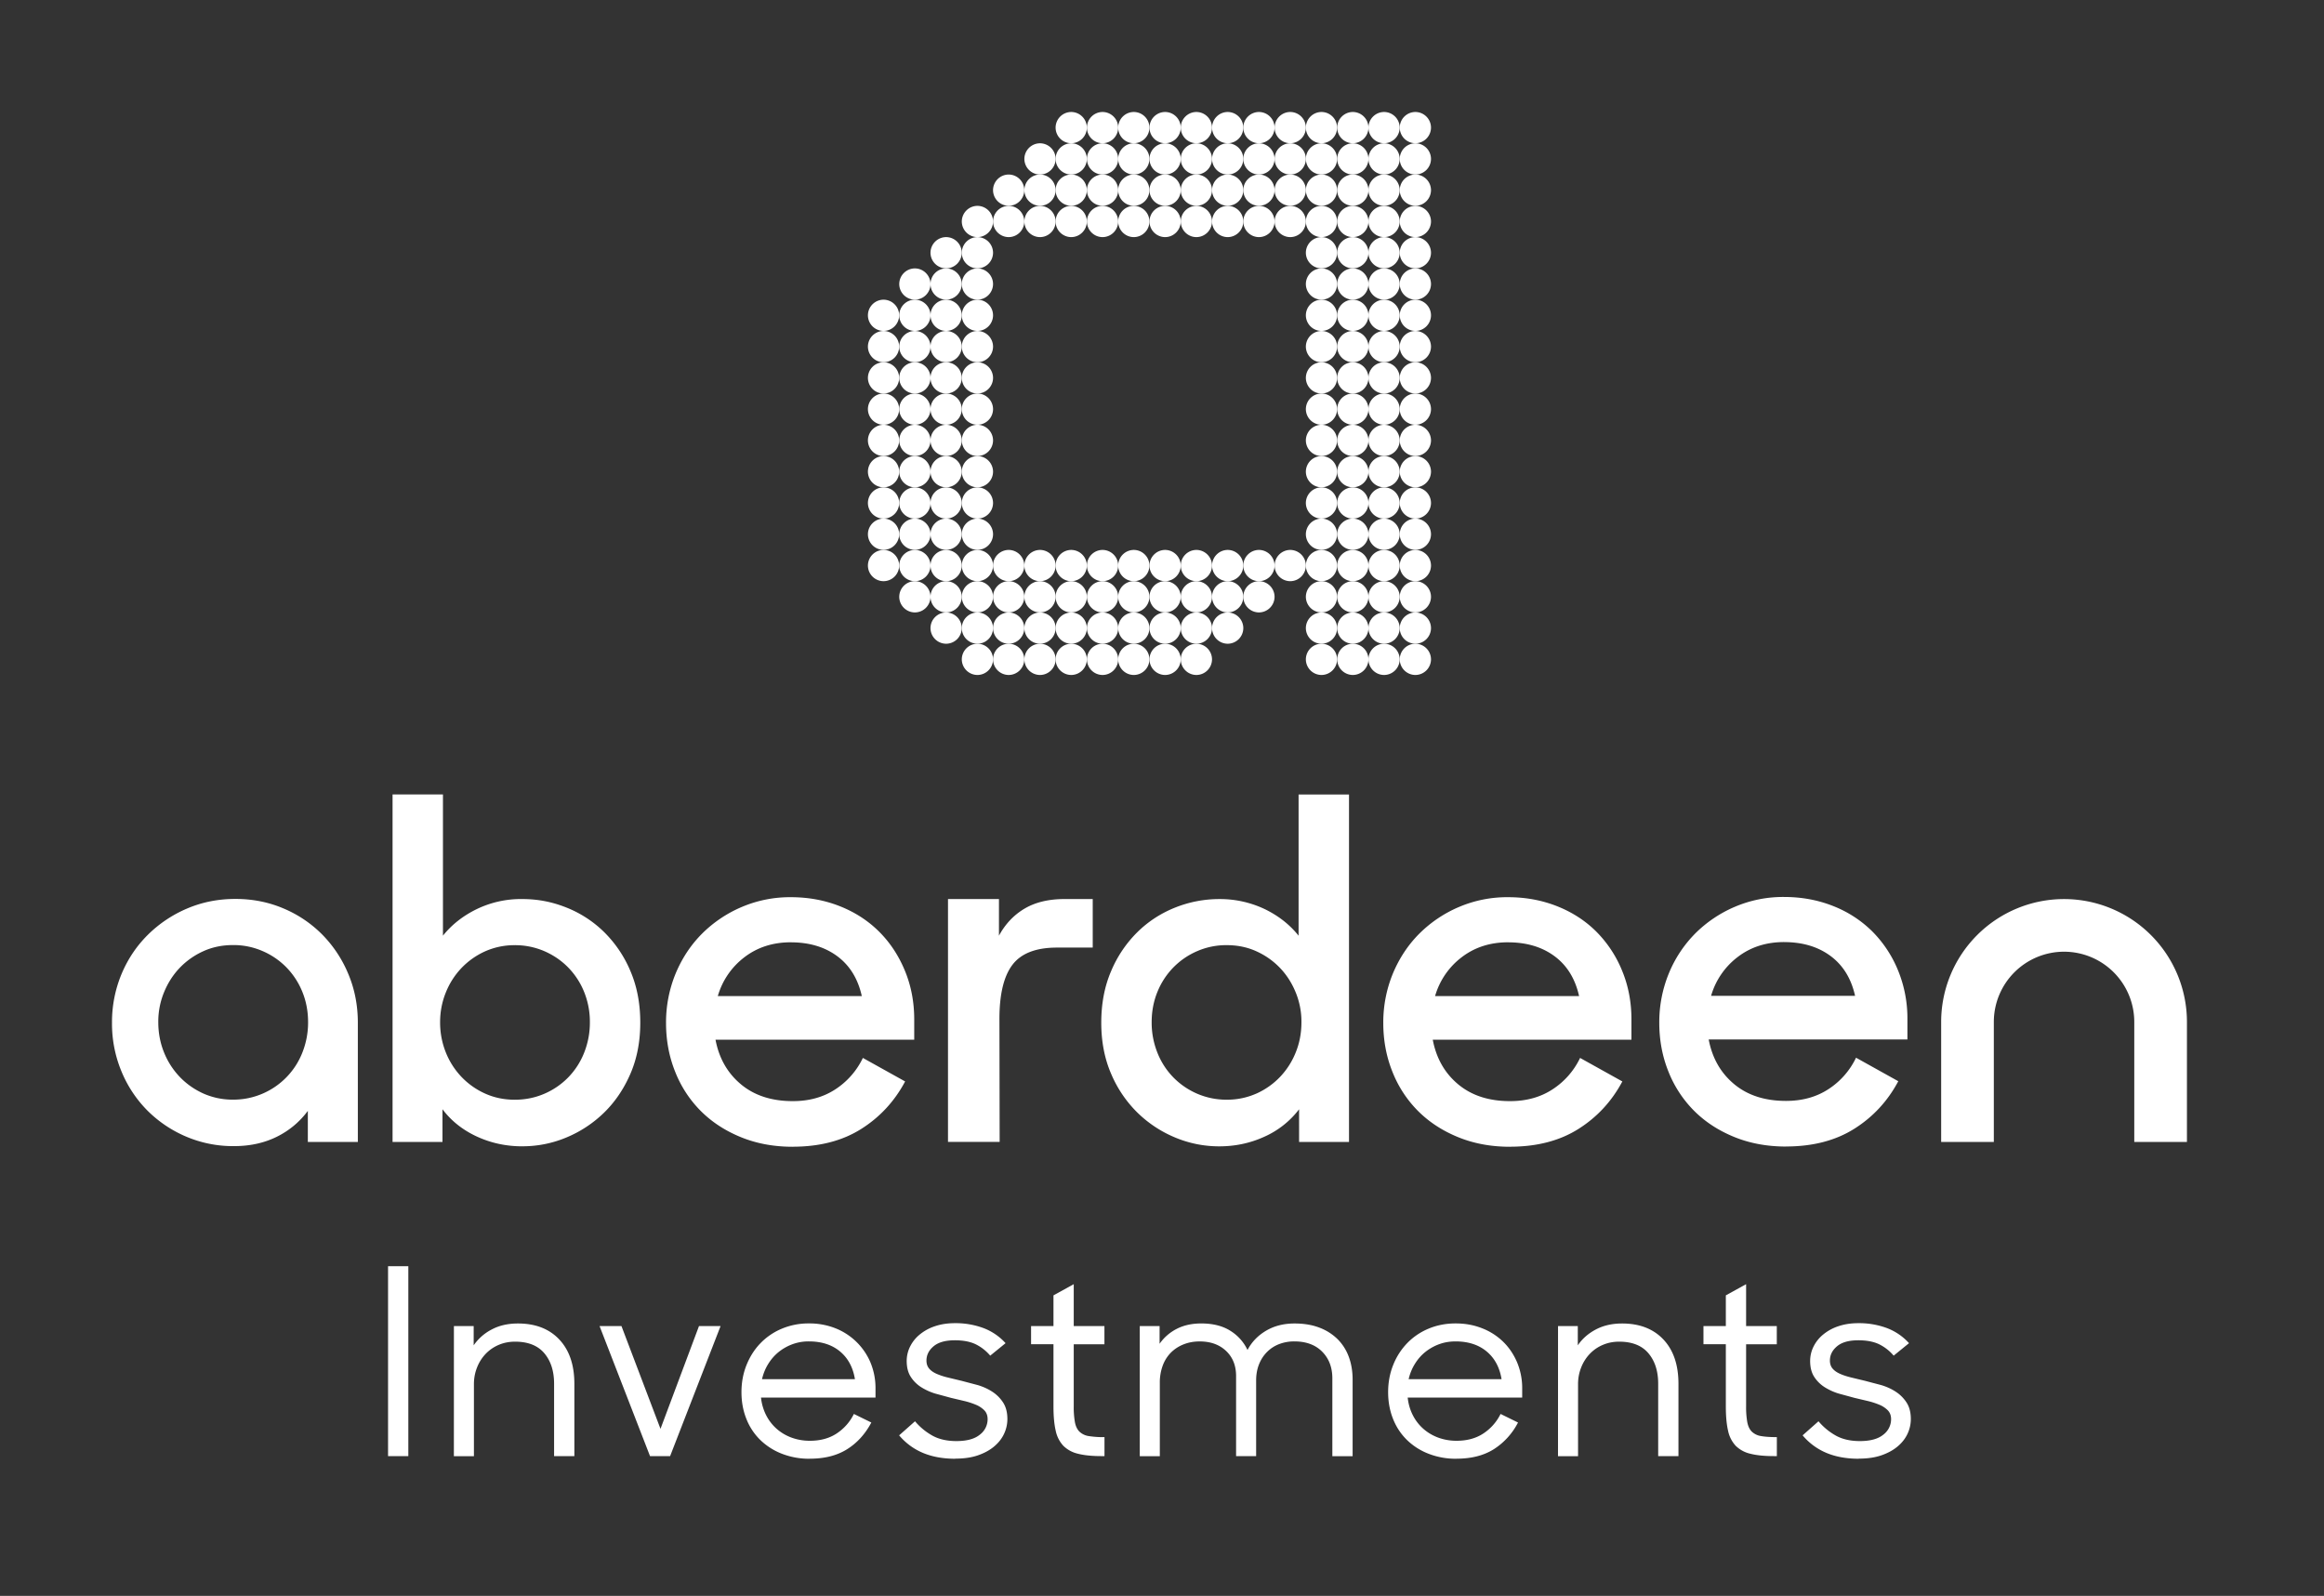 <svg xmlns="http://www.w3.org/2000/svg" fill="none" height="57" width="83" xmlns:v="https://vecta.io/nano"><rect width="100%" height="100%" fill="#333333" stroke="none"/><g fill="#fff"><use href="#B"/><use href="#B" x="-1.119"/><use href="#B" x="2.234"/><use href="#B" x="1.116"/><use href="#B" y="-1.116"/><use href="#B" x="-1.119" y="-1.116"/><use href="#B" x="2.234" y="-1.116"/><use href="#B" x="1.116" y="-1.116"/><use href="#B" y="-2.234"/><use href="#B" x="-1.119" y="-2.234"/><use href="#B" x="2.234" y="-2.234"/><use href="#B" x="1.116" y="-2.234"/><use href="#B" y="-3.35"/><use href="#B" x="-1.119" y="-3.35"/><use href="#B" x="2.234" y="-3.35"/><use href="#B" x="1.116" y="-3.35"/><use href="#B" y="-4.469"/><use href="#B" x="-1.119" y="-4.469"/><use href="#B" x="2.234" y="-4.469"/><use href="#B" x="1.116" y="-4.469"/><use href="#B" y="-5.585"/><use href="#B" x="-1.119" y="-5.585"/><use href="#B" x="2.234" y="-5.585"/><use href="#B" x="1.116" y="-5.585"/><use href="#B" y="-6.703"/><use href="#B" x="-1.119" y="-6.703"/><use href="#B" x="2.234" y="-6.703"/><use href="#B" x="1.116" y="-6.703"/><use href="#B" y="-7.82"/><use href="#B" x="-1.119" y="-7.82"/><use href="#B" x="2.234" y="-7.82"/><use href="#B" x="1.116" y="-7.82"/><use href="#B" y="-8.937"/><use href="#B" x="-1.119" y="-8.937"/><use href="#B" x="2.234" y="-8.937"/><use href="#B" x="1.116" y="-8.937"/><use href="#B" y="-10.053"/><use href="#B" x="-1.119" y="-10.053"/><use href="#B" x="2.234" y="-10.053"/><use href="#B" x="1.116" y="-10.053"/><use href="#B" y="-11.17"/><use href="#B" x="-1.119" y="-11.17"/><use href="#B" x="2.234" y="-11.17"/><use href="#B" x="1.116" y="-11.17"/><use href="#B" y="-12.288"/><use href="#B" x="-1.119" y="-12.288"/><use href="#B" x="2.234" y="-12.288"/><use href="#B" x="1.116" y="-12.288"/><use href="#B" y="-13.405"/><use href="#B" x="-1.119" y="-13.405"/><use href="#B" x="2.234" y="-13.405"/><use href="#B" x="1.116" y="-13.405"/><use href="#B" y="-14.523"/><use href="#B" x="-1.119" y="-14.523"/><use href="#B" x="2.234" y="-14.523"/><use href="#B" x="1.116" y="-14.523"/><use href="#B" y="-15.639"/><use href="#B" x="-1.119" y="-15.639"/><use href="#B" x="2.234" y="-15.639"/><use href="#B" x="1.116" y="-15.639"/><use href="#B" y="-16.758"/><use href="#B" x="-1.119" y="-16.758"/><use href="#B" x="2.234" y="-16.758"/><use href="#B" x="1.116" y="-16.758"/><use href="#B" y="-17.874"/><use href="#B" x="-1.119" y="-17.874"/><use href="#B" x="2.234" y="-17.874"/><use href="#B" x="1.116" y="-17.874"/><use href="#B" y="-18.992"/><use href="#B" x="-1.119" y="-18.992"/><use href="#B" x="2.234" y="-18.992"/><use href="#B" x="1.116" y="-18.992"/><use href="#B" x="-5.587"/><use href="#B" x="-4.469" y="-1.116"/><use href="#B" x="-5.587" y="-1.116"/><use href="#B" x="-4.469" y="-2.234"/><use href="#B" x="-5.587" y="-2.234"/><use href="#B" x="-3.353" y="-2.234"/><use href="#B" x="-4.469" y="-3.35"/><use href="#B" x="-5.587" y="-3.35"/><use href="#B" x="-2.235" y="-3.35"/><use href="#B" x="-3.353" y="-3.35"/><use href="#B" x="-4.469" y="-15.639"/><use href="#B" x="-5.587" y="-15.639"/><use href="#B" x="-2.235" y="-15.639"/><use href="#B" x="-3.353" y="-15.639"/><use href="#B" x="-4.469" y="-16.758"/><use href="#B" x="-5.587" y="-16.758"/><use href="#B" x="-2.235" y="-16.758"/><use href="#B" x="-3.353" y="-16.758"/><use href="#B" x="-4.469" y="-17.874"/><use href="#B" x="-5.587" y="-17.874"/><use href="#B" x="-2.235" y="-17.874"/><use href="#B" x="-3.353" y="-17.874"/><use href="#B" x="-4.469" y="-18.992"/><use href="#B" x="-5.587" y="-18.992"/><path d="M46.08 4a.56.56 0 0 0-.558.558.56.56 0 0 0 .558.558.56.56 0 0 0 .558-.558A.56.56 0 0 0 46.08 4z"/><use href="#B" x="-3.353" y="-18.992"/><use href="#B" x="-8.938"/><use href="#B" x="-10.057"/><use href="#B" x="-6.704"/><use href="#B" x="-7.822"/><use href="#B" x="-8.938" y="-1.116"/><use href="#B" x="-10.057" y="-1.116"/><use href="#B" x="-6.704" y="-1.116"/><use href="#B" x="-7.822" y="-1.116"/><use href="#B" x="-8.938" y="-2.234"/><use href="#B" x="-10.057" y="-2.234"/><use href="#B" x="-6.704" y="-2.234"/><use href="#B" x="-7.822" y="-2.234"/><use href="#B" x="-8.938" y="-3.35"/><use href="#B" x="-10.057" y="-3.35"/><use href="#B" x="-6.704" y="-3.35"/><use href="#B" x="-7.822" y="-3.35"/><use href="#B" x="-8.938" y="-15.639"/><use href="#B" x="-10.057" y="-15.639"/><use href="#B" x="-6.704" y="-15.639"/><use href="#B" x="-7.822" y="-15.639"/><use href="#B" x="-8.938" y="-16.758"/><use href="#B" x="-10.057" y="-16.758"/><use href="#B" x="-6.704" y="-16.758"/><use href="#B" x="-7.822" y="-16.758"/><use href="#B" x="-8.938" y="-17.874"/><use href="#B" x="-10.057" y="-17.874"/><use href="#B" x="-6.704" y="-17.874"/><use href="#B" x="-7.822" y="-17.874"/><use href="#B" x="-8.938" y="-18.992"/><use href="#B" x="-10.057" y="-18.992"/><use href="#B" x="-6.704" y="-18.992"/><use href="#B" x="-7.822" y="-18.992"/><use href="#B" x="-13.407"/><use href="#B" x="-11.172"/><use href="#B" x="-12.291"/><use href="#B" x="-13.407" y="-1.116"/><use href="#B" x="-14.525" y="-1.116"/><use href="#B" x="-11.172" y="-1.116"/><use href="#B" x="-12.291" y="-1.116"/><use href="#B" x="-13.407" y="-2.234"/><use href="#B" x="-14.525" y="-2.234"/><use href="#B" x="-11.172" y="-2.234"/><use href="#B" x="-12.291" y="-2.234"/><use href="#B" x="-13.407" y="-3.35"/><use href="#B" x="-14.525" y="-3.35"/><use href="#B" x="-11.172" y="-3.35"/><use href="#B" x="-12.291" y="-3.35"/><use href="#B" x="-13.407" y="-4.469"/><use href="#B" x="-14.525" y="-4.469"/><use href="#B" x="-13.407" y="-5.585"/><use href="#B" x="-14.525" y="-5.585"/><use href="#B" x="-13.407" y="-6.703"/><use href="#B" x="-14.525" y="-6.703"/><use href="#B" x="-13.407" y="-7.82"/><use href="#B" x="-14.525" y="-7.82"/><use href="#B" x="-13.407" y="-8.937"/><use href="#B" x="-14.525" y="-8.937"/><use href="#B" x="-13.407" y="-10.053"/><use href="#B" x="-14.525" y="-10.053"/><use href="#B" x="-13.407" y="-11.17"/><use href="#B" x="-14.525" y="-11.17"/><use href="#B" x="-13.407" y="-12.288"/><use href="#B" x="-14.525" y="-12.288"/><use href="#B" x="-13.407" y="-13.405"/><use href="#B" x="-14.525" y="-13.405"/><use href="#B" x="-13.407" y="-14.523"/><use href="#B" x="-14.525" y="-14.523"/><use href="#B" x="-13.407" y="-15.639"/><use href="#B" x="-11.172" y="-15.639"/><use href="#B" x="-12.291" y="-15.639"/><use href="#B" x="-11.172" y="-16.758"/><use href="#B" x="-12.291" y="-16.758"/><use href="#B" x="-11.172" y="-17.874"/><use href="#B" x="-15.641" y="-2.234"/><use href="#B" x="-15.641" y="-3.35"/><use href="#B" x="-16.76" y="-3.35"/><use href="#B" x="-15.641" y="-4.469"/><use href="#B" x="-16.76" y="-4.469"/><use href="#B" x="-15.641" y="-5.585"/><use href="#B" x="-16.76" y="-5.585"/><use href="#B" x="-15.641" y="-6.703"/><use href="#B" x="-16.76" y="-6.703"/><use href="#B" x="-15.641" y="-7.82"/><use href="#B" x="-16.76" y="-7.82"/><use href="#B" x="-15.641" y="-8.937"/><use href="#B" x="-16.76" y="-8.937"/><use href="#B" x="-15.641" y="-10.053"/><use href="#B" x="-16.76" y="-10.053"/><use href="#B" x="-15.641" y="-11.17"/><use href="#B" x="-16.76" y="-11.17"/><use href="#B" x="-15.641" y="-12.288"/><use href="#B" x="-16.76" y="-12.288"/><use href="#B" x="-15.641" y="-13.405"/><path d="M28.312 40.959c-.674 0-1.291-.114-1.852-.343s-1.037-.54-1.431-.934a4.12 4.12 0 0 1-.917-1.405c-.218-.543-.325-1.123-.325-1.74a4.58 4.58 0 0 1 .343-1.766c.229-.548.543-1.022.943-1.423a4.49 4.49 0 0 1 1.415-.952 4.39 4.39 0 0 1 1.757-.351c.629 0 1.214.109 1.757.325s1.008.52 1.397.908.694.851.917 1.389.335 1.12.335 1.748v.72h-7.097c.125.663.429 1.194.909 1.594s1.097.6 1.852.6c.583 0 1.088-.14 1.517-.42a2.75 2.75 0 0 0 .985-1.123l1.509.84c-.377.708-.9 1.275-1.569 1.697s-1.483.634-2.443.634zm-.069-7.303c-.64 0-1.192.178-1.655.532a2.67 2.67 0 0 0-.952 1.389h5.143c-.138-.617-.428-1.091-.875-1.423s-1-.497-1.663-.497zm25.685 7.303c-.674 0-1.291-.114-1.852-.343s-1.037-.54-1.431-.934a4.12 4.12 0 0 1-.917-1.405c-.218-.543-.325-1.123-.325-1.74a4.58 4.58 0 0 1 .343-1.766c.229-.548.543-1.022.943-1.423a4.49 4.49 0 0 1 1.414-.952 4.39 4.39 0 0 1 1.757-.351c.629 0 1.214.109 1.757.325s1.009.52 1.397.908a4.23 4.23 0 0 1 .917 1.389c.223.538.335 1.12.335 1.748v.72H51.17c.125.663.428 1.194.908 1.594s1.097.6 1.852.6c.583 0 1.088-.14 1.517-.42a2.75 2.75 0 0 0 .985-1.123l1.509.84c-.377.708-.9 1.275-1.569 1.697s-1.483.634-2.443.634zm-.068-7.303c-.641 0-1.192.178-1.655.532a2.67 2.67 0 0 0-.952 1.389h5.143c-.138-.617-.428-1.091-.875-1.423s-1-.497-1.663-.497zm9.926 7.295c-.674 0-1.291-.114-1.852-.343s-1.037-.54-1.431-.934a4.14 4.14 0 0 1-.918-1.405c-.218-.543-.325-1.123-.325-1.74a4.58 4.58 0 0 1 .343-1.766 4.38 4.38 0 0 1 .942-1.423 4.49 4.49 0 0 1 1.414-.952 4.39 4.39 0 0 1 1.757-.351c.629 0 1.214.109 1.757.325a4.12 4.12 0 0 1 1.397.908 4.24 4.24 0 0 1 .917 1.389 4.52 4.52 0 0 1 .335 1.748v.72h-7.097c.125.663.428 1.194.908 1.594s1.097.6 1.852.6c.583 0 1.088-.14 1.517-.42a2.75 2.75 0 0 0 .985-1.123l1.509.84c-.377.708-.9 1.275-1.569 1.697s-1.483.634-2.443.634zm-.069-7.303c-.641 0-1.192.178-1.655.532a2.67 2.67 0 0 0-.952 1.389h5.143c-.138-.617-.428-1.091-.875-1.423s-1-.497-1.663-.497zm-45.333 5.631c.374 0 .725-.071 1.053-.212a2.65 2.65 0 0 0 .857-.586 2.66 2.66 0 0 0 .569-.883 2.9 2.9 0 0 0 .204-1.087 2.84 2.84 0 0 0-.204-1.079 2.68 2.68 0 0 0-.569-.875c-.244-.25-.53-.444-.857-.586a2.63 2.63 0 0 0-1.053-.212 2.57 2.57 0 0 0-1.061.221 2.71 2.71 0 0 0-.841.594 2.74 2.74 0 0 0-.56.875c-.135.334-.204.688-.204 1.061a2.87 2.87 0 0 0 .204 1.079 2.74 2.74 0 0 0 .56.875 2.68 2.68 0 0 0 .841.594c.323.146.677.221 1.061.221zm.272 1.664c-.577 0-1.118-.116-1.622-.348s-.915-.557-1.231-.976v1.168H14.02V28.375h1.8v5.044c.317-.396.722-.713 1.214-.952a3.64 3.64 0 0 1 1.605-.356c.578 0 1.087.102 1.596.306a4.05 4.05 0 0 1 1.35.883 4.29 4.29 0 0 1 .934 1.393c.232.544.348 1.155.348 1.834s-.119 1.29-.356 1.834-.552 1.005-.942 1.384a4.27 4.27 0 0 1-1.342.883 4.04 4.04 0 0 1-1.572.314zm26.219-1.885a2.69 2.69 0 0 0 .841-.594 2.74 2.74 0 0 0 .56-.875c.136-.334.204-.694.204-1.079a2.75 2.75 0 0 0-.204-1.062c-.136-.334-.322-.625-.56-.875a2.71 2.71 0 0 0-.841-.594c-.322-.147-.676-.221-1.061-.221a2.59 2.59 0 0 0-1.053.212 2.66 2.66 0 0 0-.857.586 2.69 2.69 0 0 0-.569.875c-.136.334-.204.694-.204 1.079a2.89 2.89 0 0 0 .204 1.087 2.65 2.65 0 0 0 .569.883 2.66 2.66 0 0 0 .857.586 2.63 2.63 0 0 0 1.053.212 2.57 2.57 0 0 0 1.061-.221zm-2.904 1.571a4.25 4.25 0 0 1-1.342-.883 4.29 4.29 0 0 1-.942-1.384c-.237-.544-.356-1.155-.356-1.834s.116-1.29.348-1.834a4.3 4.3 0 0 1 .934-1.393c.39-.385.841-.679 1.35-.883a4.25 4.25 0 0 1 1.596-.306 3.73 3.73 0 0 1 1.605.356c.493.238.897.555 1.214.952v-5.044h1.801v12.412h-1.783V39.62a3.18 3.18 0 0 1-1.231.976c-.504.232-1.045.348-1.622.348-.543 0-1.067-.105-1.571-.314zm-8.113-8.518h1.819v1.309c.227-.419.533-.742.918-.969s.861-.34 1.428-.34h1.003v1.734H37.75c-.747 0-1.278.204-1.589.612s-.467 1.054-.467 1.937l.008 4.392h-1.845V32.11zm39.857 1.881a2.51 2.51 0 0 1 2.509 2.509v4.286h1.881v-4.286a4.39 4.39 0 0 0-4.389-4.389 4.39 4.39 0 0 0-4.389 4.389v4.286h1.881v-4.286a2.51 2.51 0 0 1 2.509-2.509zm-62.916 3.603a2.65 2.65 0 0 1-1.427 1.469 2.63 2.63 0 0 1-1.053.212 2.57 2.57 0 0 1-1.061-.221c-.322-.147-.603-.345-.841-.594a2.74 2.74 0 0 1-.56-.875c-.135-.334-.204-.694-.204-1.079a2.75 2.75 0 0 1 .204-1.062c.136-.334.322-.625.56-.875a2.71 2.71 0 0 1 .841-.594c.322-.147.676-.221 1.061-.221a2.59 2.59 0 0 1 1.053.212 2.66 2.66 0 0 1 .858.586 2.69 2.69 0 0 1 .569.875c.136.334.204.694.204 1.079a2.9 2.9 0 0 1-.204 1.087zm1.64-2.809a4.41 4.41 0 0 0-.927-1.403 4.29 4.29 0 0 0-1.387-.936c-.534-.227-1.106-.34-1.718-.34s-1.186.114-1.718.34a4.47 4.47 0 0 0-1.403.936c-.402.397-.718.865-.944 1.403A4.46 4.46 0 0 0 4 36.53a4.43 4.43 0 0 0 .341 1.744 4.32 4.32 0 0 0 .927 1.395 4.37 4.37 0 0 0 1.379.927 4.28 4.28 0 0 0 1.71.34c.567 0 1.075-.111 1.522-.331s.819-.53 1.115-.927v1.109h1.786V36.53c0-.624-.114-1.205-.341-1.744zm1.42 10.439h.724v6.784h-.724zm2.352 2.138h.706v.688a1.76 1.76 0 0 1 .646-.567c.269-.143.581-.213.934-.213.625 0 1.118.19 1.477.571s.539.909.539 1.584v2.583h-.724v-2.583c0-.452-.116-.816-.349-1.092s-.581-.414-1.046-.414c-.211 0-.406.039-.585.116a1.4 1.4 0 0 0-.465.321 1.49 1.49 0 0 0-.306.484c-.074.186-.112.384-.112.595v2.575h-.716zm5.204 0h.78l1.394 3.671 1.375-3.671h.771l-1.803 4.647h-.716l-1.803-4.647zm7.51 4.739a2.67 2.67 0 0 1-1.009-.182 2.29 2.29 0 0 1-.771-.497 2.14 2.14 0 0 1-.492-.753c-.115-.291-.172-.607-.172-.948s.06-.671.182-.972.288-.561.502-.78a2.28 2.28 0 0 1 .762-.515 2.46 2.46 0 0 1 .962-.186 2.52 2.52 0 0 1 .933.167 2.26 2.26 0 0 1 1.26 1.213 2.39 2.39 0 0 1 .186.962v.306h-4.089a1.79 1.79 0 0 0 .182.627 1.63 1.63 0 0 0 .376.488c.155.136.333.242.534.316a1.88 1.88 0 0 0 .655.112c.378 0 .698-.089.962-.265a1.76 1.76 0 0 0 .608-.693l.623.306c-.216.409-.505.727-.864.953s-.803.339-1.329.339zm-.037-4.191a1.66 1.66 0 0 0-.59.102 1.76 1.76 0 0 0-.492.279c-.144.117-.269.26-.372.428s-.175.347-.219.539h3.318c-.069-.421-.246-.751-.534-.99s-.658-.358-1.111-.358zm5.231 4.191c-.44 0-.826-.07-1.157-.209a2.23 2.23 0 0 1-.85-.627l.567-.502a2.24 2.24 0 0 0 .637.521c.232.124.512.186.841.186.372 0 .651-.076.836-.228a.69.69 0 0 0 .279-.553c0-.13-.039-.236-.116-.316a.91.91 0 0 0-.302-.2 2.7 2.7 0 0 0-.418-.135l-.474-.112-.562-.153a2.07 2.07 0 0 1-.507-.232 1.22 1.22 0 0 1-.367-.367c-.096-.149-.144-.338-.144-.567a1.15 1.15 0 0 1 .116-.502 1.3 1.3 0 0 1 .339-.432 1.67 1.67 0 0 1 .544-.302c.214-.074.454-.112.72-.112a2.85 2.85 0 0 1 1.026.176 2.03 2.03 0 0 1 .786.538l-.548.446a1.6 1.6 0 0 0-.534-.414c-.195-.09-.438-.135-.73-.135-.335 0-.587.071-.757.213s-.256.313-.256.511c0 .118.033.213.097.288s.153.136.265.186a2.35 2.35 0 0 0 .395.13l.497.12.581.153c.195.059.37.139.525.242a1.3 1.3 0 0 1 .381.386c.099.155.149.351.149.585a1.24 1.24 0 0 1-.116.521c-.077.168-.193.318-.349.451s-.349.24-.581.321-.504.12-.813.12zm2.705-4.74h.8v-1.096l.724-.399v1.496h1.096v.651h-1.096v2.211a3.07 3.07 0 0 0 .042.571c.027.146.082.259.163.339a.61.61 0 0 0 .335.158 3.35 3.35 0 0 0 .558.037v.678h-.102c-.341 0-.621-.028-.841-.084a1.09 1.09 0 0 1-.525-.283 1.12 1.12 0 0 1-.275-.544c-.053-.229-.079-.517-.079-.864v-2.221h-.8v-.651zm3.884.001h.706v.632a1.67 1.67 0 0 1 .608-.53c.251-.13.544-.195.879-.195.421 0 .77.089 1.045.265a1.61 1.61 0 0 1 .608.683c.149-.285.369-.514.66-.687s.632-.26 1.022-.26c.335 0 .63.05.887.149a1.84 1.84 0 0 1 .651.414 1.73 1.73 0 0 1 .399.632c.09.245.135.515.135.813v2.732h-.724v-2.779c0-.391-.12-.708-.362-.953s-.573-.368-.995-.368a1.49 1.49 0 0 0-.534.093c-.165.062-.308.153-.432.275a1.29 1.29 0 0 0-.292.441c-.071.173-.107.369-.107.585v2.705h-.716v-2.862c0-.372-.119-.671-.358-.897s-.553-.339-.943-.339c-.205 0-.394.034-.567.102a1.34 1.34 0 0 0-.451.288 1.29 1.29 0 0 0-.298.465 1.74 1.74 0 0 0-.107.623v2.621h-.716v-4.647zm11.311 4.739a2.67 2.67 0 0 1-1.008-.182 2.28 2.28 0 0 1-.771-.497c-.213-.211-.378-.462-.492-.753s-.172-.607-.172-.948.06-.671.182-.972a2.38 2.38 0 0 1 .502-.78 2.28 2.28 0 0 1 .762-.515c.295-.123.615-.186.962-.186s.646.056.934.167a2.24 2.24 0 0 1 .753.474c.214.205.382.451.507.739a2.39 2.39 0 0 1 .186.962v.306h-4.089c.024.229.086.438.182.627a1.63 1.63 0 0 0 .376.488c.155.136.333.242.534.316a1.88 1.88 0 0 0 .655.112c.378 0 .698-.089.962-.265a1.76 1.76 0 0 0 .608-.693l.623.306a2.46 2.46 0 0 1-.864.953c-.359.226-.803.339-1.329.339zm-.037-4.191c-.211 0-.408.034-.59.102a1.76 1.76 0 0 0-.492.279c-.146.118-.269.26-.372.428a1.78 1.78 0 0 0-.219.539h3.318c-.069-.421-.246-.751-.534-.99s-.658-.358-1.111-.358zm3.662-.548h.706v.688c.16-.236.376-.425.646-.567s.581-.213.934-.213c.625 0 1.118.19 1.477.571s.538.909.538 1.584v2.583h-.724v-2.583c0-.452-.116-.816-.349-1.092s-.581-.414-1.045-.414c-.211 0-.406.039-.585.116a1.4 1.4 0 0 0-.465.321 1.49 1.49 0 0 0-.306.484c-.074.186-.112.384-.112.595v2.575h-.716zm5.194-.001h.799v-1.096l.724-.399v1.496h1.096v.651h-1.096v2.211a3.08 3.08 0 0 0 .042.571c.028.146.082.259.163.339a.61.61 0 0 0 .335.158c.143.025.328.037.558.037v.678h-.102c-.341 0-.621-.028-.841-.084a1.09 1.09 0 0 1-.525-.283 1.12 1.12 0 0 1-.275-.544c-.053-.229-.079-.517-.079-.864v-2.221h-.799v-.651zm5.548 4.74c-.44 0-.826-.07-1.157-.209a2.23 2.23 0 0 1-.85-.627l.567-.502a2.24 2.24 0 0 0 .637.521c.232.124.512.186.841.186.372 0 .65-.076.836-.228a.69.69 0 0 0 .279-.553c0-.13-.039-.236-.116-.316a.91.91 0 0 0-.302-.2 2.7 2.7 0 0 0-.418-.135l-.474-.112-.562-.153a2.07 2.07 0 0 1-.507-.232 1.22 1.22 0 0 1-.368-.367c-.096-.149-.144-.338-.144-.567a1.15 1.15 0 0 1 .116-.502 1.3 1.3 0 0 1 .339-.432 1.66 1.66 0 0 1 .544-.302c.215-.074.454-.112.72-.112a2.85 2.85 0 0 1 1.026.176 2.03 2.03 0 0 1 .786.538l-.548.446a1.6 1.6 0 0 0-.534-.414c-.195-.09-.438-.135-.73-.135-.335 0-.587.071-.757.213s-.256.313-.256.511c0 .118.033.213.097.288s.153.136.265.186.243.093.395.13l.497.12.581.153c.195.059.37.139.525.242a1.3 1.3 0 0 1 .381.386c.099.155.149.351.149.585a1.24 1.24 0 0 1-.116.521c-.077.168-.193.318-.349.451s-.349.24-.581.321-.504.12-.813.12z"/></g><defs ><path id="B" d="M48.315 22.992a.56.56 0 0 0-.558.558.56.56 0 0 0 .558.558.56.56 0 0 0 .558-.558.56.56 0 0 0-.558-.558z"/></defs></svg>